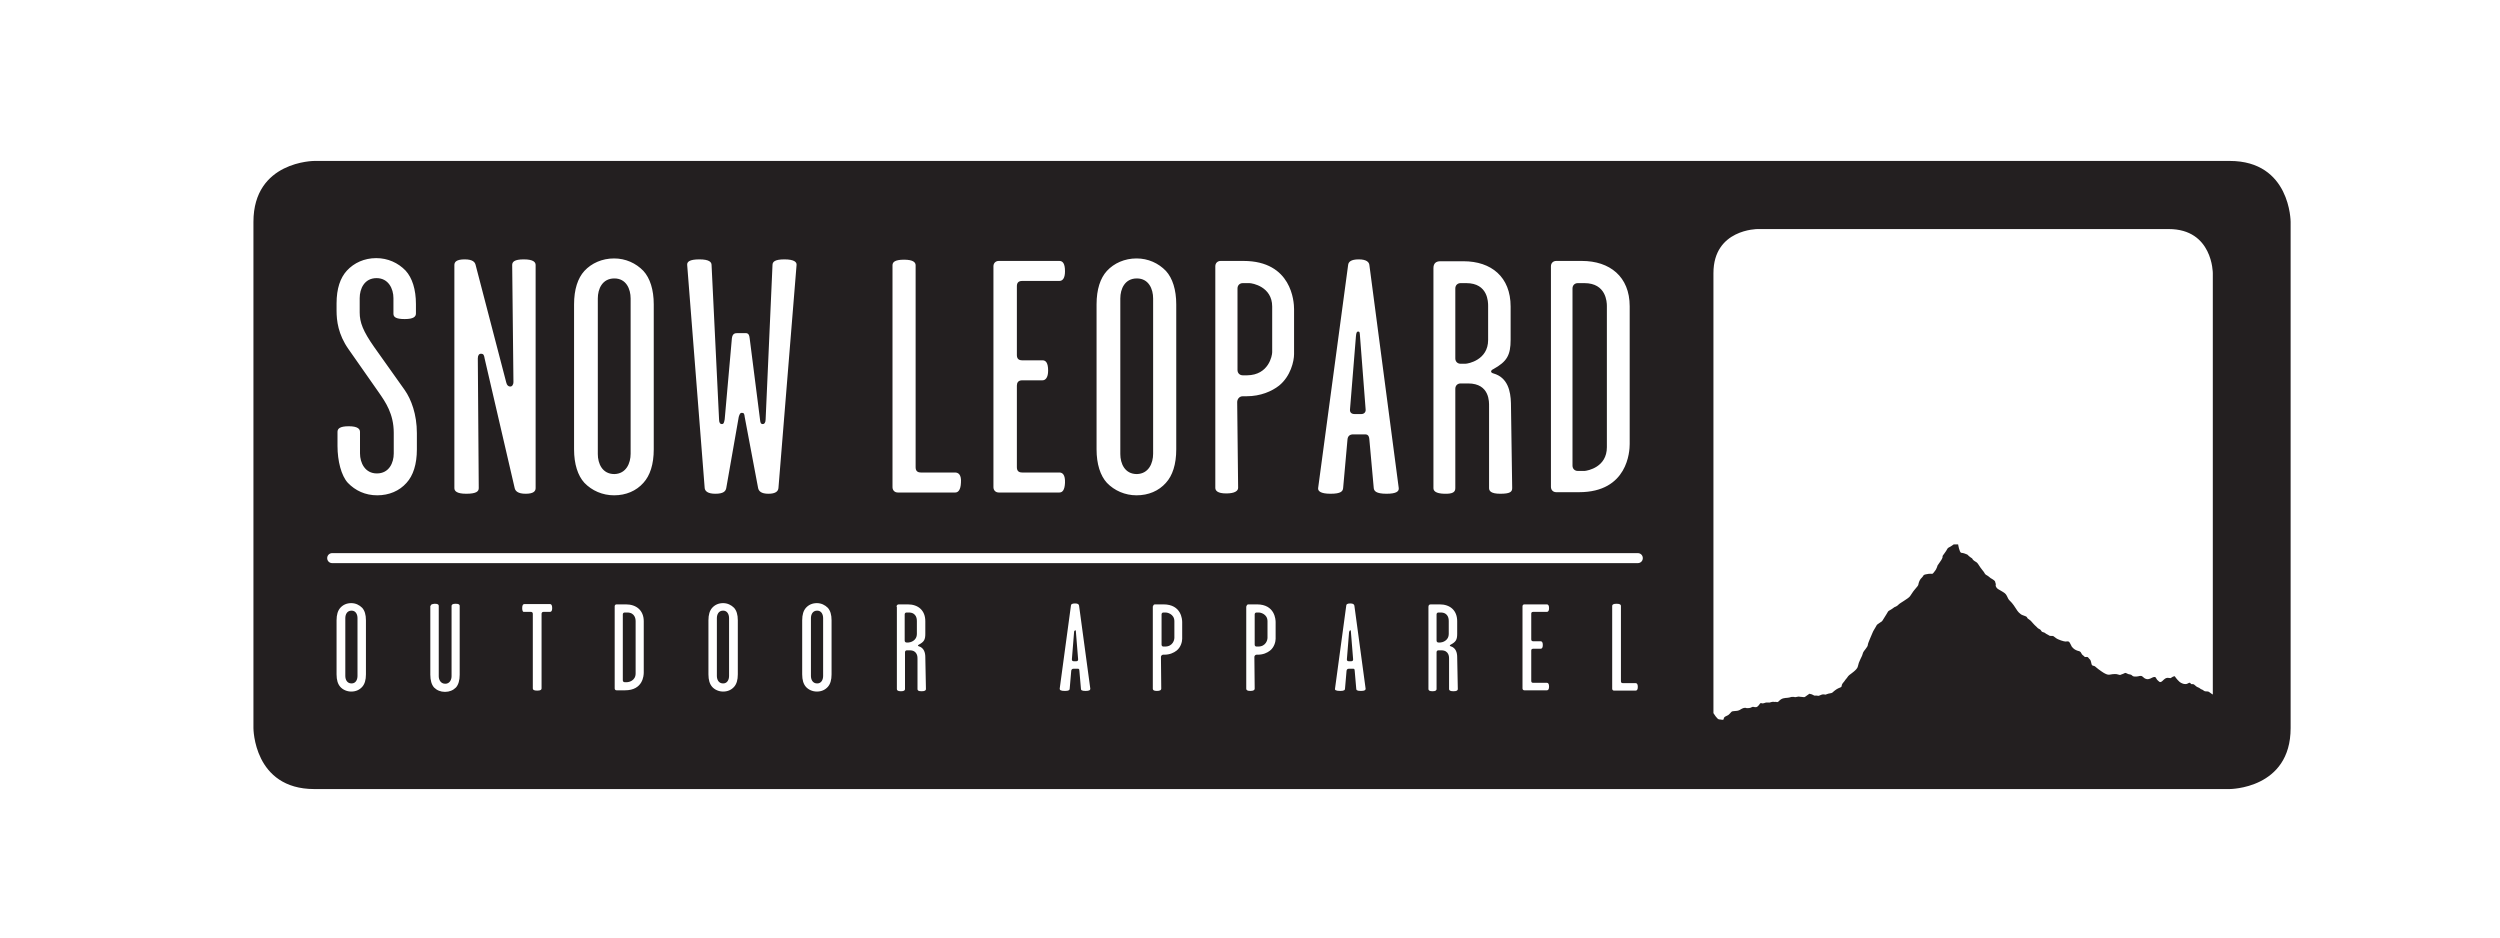<?xml version="1.0" encoding="utf-8"?>
<!-- Generator: Adobe Illustrator 19.2.0, SVG Export Plug-In . SVG Version: 6.00 Build 0)  -->
<svg version="1.1" id="Layer_1" xmlns="http://www.w3.org/2000/svg" xmlns:xlink="http://www.w3.org/1999/xlink" x="0px" y="0px"
	 viewBox="0 0 800 300" style="enable-background:new 0 0 800 300;" xml:space="preserve">
<style type="text/css">
	.st0{fill:#231F20;}
</style>
<g>
	<path class="st0" d="M460.3,196c-0.4,0-0.6,0.3-0.6,0.6v8.4c0,0.4,0.3,0.6,0.6,0.6h0.6c0.4,0,2.7-0.4,2.7-2.8v-4.1
		c0-0.4,0-2.7-2.6-2.7H460.3z M431.7,202.3l-0.7,8.7c0,0.4,0.2,0.6,0.6,0.6h0.8c0.4,0,0.6-0.2,0.6-0.6l-0.7-8.7c0-0.4,0-0.6-0.2-0.6
		C431.8,201.8,431.8,202,431.7,202.3 M402.1,196c-0.4,0-0.6,0.3-0.6,0.6v9.7c0,0.4,0.3,0.6,0.6,0.6h0.5c2.6,0,3-2.3,3-2.7v-5.4
		c0-2.4-2.4-2.8-2.7-2.8H402.1z M372.3,196c-0.4,0-0.6,0.3-0.6,0.6v9.7c0,0.4,0.3,0.6,0.6,0.6h0.5c2.6,0,3-2.3,3-2.7v-5.4
		c0-2.4-2.4-2.8-2.7-2.8H372.3z M343.7,202.3l-0.7,8.7c0,0.4,0.2,0.6,0.6,0.6h0.8c0.4,0,0.6-0.2,0.6-0.6l-0.7-8.7
		c0-0.4,0-0.6-0.2-0.6C343.8,201.8,343.7,202,343.7,202.3 M290.1,196c-0.4,0-0.6,0.3-0.6,0.6v8.4c0,0.4,0.3,0.6,0.6,0.6h0.6
		c0.4,0,2.7-0.4,2.7-2.8v-4.1c0-0.4,0-2.7-2.6-2.7H290.1z M259.5,197.8v18.5c0,1.1,0.5,2.4,2,2.4c1.4,0,1.9-1.3,1.9-2.4v-18.5
		c0-1.1-0.5-2.4-1.9-2.4C260,195.4,259.5,196.7,259.5,197.8 M229.4,197.8v18.5c0,1.1,0.5,2.4,2,2.4c1.4,0,1.9-1.3,1.9-2.4v-18.5
		c0-1.1-0.5-2.4-1.9-2.4C229.9,195.4,229.4,196.7,229.4,197.8 M199.9,196c-0.4,0-0.6,0.3-0.6,0.6v21.1c0,0.4,0.3,0.6,0.6,0.6h0.8
		c0.4,0,2.7-0.4,2.7-2.8v-16.8c0-0.4-0.1-2.7-2.7-2.7H199.9z M110.5,197.8v18.5c0,1.1,0.5,2.4,2,2.4c1.4,0,1.9-1.3,1.9-2.4v-18.5
		c0-1.1-0.5-2.4-1.9-2.4C111,195.4,110.5,196.7,110.5,197.8 M201.8,145.2V95.5c0-3-1.4-6.4-5.2-6.4c-3.9,0-5.3,3.4-5.3,6.4v49.8
		c0,3,1.4,6.4,5.3,6.4C200.4,151.6,201.8,148.2,201.8,145.2 M369,145.2V95.5c0-3-1.4-6.4-5.2-6.4c-3.9,0-5.3,3.4-5.3,6.4v49.8
		c0,3,1.4,6.4,5.3,6.4C367.6,151.6,369,148.2,369,145.2 M407.1,112.7V98.1c0-6.4-6.4-7.5-7.3-7.5h-2.1c-1,0-1.7,0.7-1.7,1.7v26.1
		c0,1,0.7,1.7,1.7,1.7h1.4C406,120,407.1,113.8,407.1,112.7 M437,131l-1.8-23.4c-0.1-1,0-1.5-0.6-1.5c-0.5,0-0.6,0.5-0.7,1.5
		l-1.9,23.4c-0.1,1,0.5,1.5,1.5,1.5h2.1C436.5,132.5,437.1,131.9,437,131 M476.2,108.8V97.9c0-1.2,0-7.3-7-7.3h-1.8
		c-1,0-1.7,0.7-1.7,1.7v22.4c0,1,0.7,1.7,1.7,1.7h1.5C469.8,116.4,476.2,115.2,476.2,108.8 M514.2,143.1V97.9c0-1.2-0.2-7.3-7.2-7.3
		h-2.1c-1,0-1.7,0.7-1.7,1.7v56.7c0,1,0.7,1.7,1.7,1.7h2.2C508.1,150.6,514.2,149.5,514.2,143.1 M708.2,222.3c0,0-0.6-0.3-1.2-0.8
		c-0.6-0.5-1.2,0-1.8-0.5c-0.6-0.5-0.8-0.3-1.2-0.7c-0.4-0.4-0.8-0.2-1.6-1c-0.8-0.8-1,0-1.4-0.6c-0.4-0.6-0.8,0.2-1.6,0.2
		c-0.8,0-1-0.2-1.5-0.4c-0.5-0.2-1.7-1.6-1.9-2c-0.2-0.4-1.4,0.5-1.4,0.5l-1-0.1c0,0-0.6,0-1.2,0.6c-0.6,0.6-1,1-1.5,0.6
		c-0.5-0.4-0.7-0.6-1-1.2c-0.3-0.6-1.3,0-1.3,0s-1,0.6-1.7,0.4c-0.7-0.2-0.7-0.3-1.3-0.8c-0.6-0.5-1.2,0-2,0c-0.8,0-1,0-1.4-0.4
		c-0.4-0.4-1-0.2-1.6-0.6c-0.6-0.4-0.7,0-1.4,0.2c-0.7,0.2-0.6,0.4-1.2,0.2c-0.6-0.2-0.8-0.2-1.2-0.2c-0.4,0-0.8,0-1.8,0.2
		c-1,0.2-3-1.4-3-1.4s-0.9-0.6-1.3-1c-0.4-0.4-0.6-0.4-1-0.5c-0.4-0.1-0.4-0.5-0.6-1.3c-0.2-0.8-0.4-0.6-0.8-1.2
		c-0.4-0.6-1,0-1.3-0.4c-0.3-0.4-0.7-0.4-1-1.1c-0.3-0.7-1-0.7-1-0.7s-1-0.3-1.5-0.8c-0.5-0.5-0.5-0.4-1-1.5c-0.5-1.1-1-0.7-1.5-0.7
		c-0.5,0-2.5-0.6-3.2-1.2c-0.8-0.6-0.6-0.6-1.4-0.6s-0.6-0.2-1.3-0.5c-0.7-0.3-0.5-0.5-1.3-0.7c-0.8-0.2-0.4-0.6-1.2-1
		c-0.8-0.4-0.5-0.4-1-0.8c-0.5-0.4-0.5-0.5-1-1c-0.5-0.5-0.6-0.8-1.2-1.2c-0.6-0.4-0.6-0.4-0.8-0.8c-0.2-0.4-1.4-0.5-2-1
		c-0.6-0.5-0.6-0.5-1-1c-0.4-0.5-0.6-1-1.2-1.8c-0.6-0.8-0.6-0.8-1.2-1.4c-0.6-0.6-0.6-0.8-1-1.6c-0.4-0.8-0.8-1-1.8-1.6
		c-1-0.6-1.2-0.6-1.6-1.2c-0.4-0.6,0-0.8-0.2-1.2c-0.2-0.4,0-0.6-0.5-1c-0.5-0.4-1.1-0.7-1.1-0.7s-0.8-0.7-1.2-0.9
		c-0.4-0.2-0.6-0.4-0.8-0.8c-0.2-0.4-0.8-1-1.2-1.6c-0.4-0.6-0.4-0.6-0.8-1.2c-0.4-0.6-0.6-0.6-1.2-1c-0.6-0.4-0.7-0.8-0.7-0.8
		s-1-0.6-1.5-1.2c0,0-0.4-0.2-1-0.4c-0.6-0.2-0.4-0.1-1-0.2c-0.6-0.1-1-2.7-1-2.7h-1.4c0,0-1.1,0.8-1.6,1c-0.5,0.2-0.4,0.6-1.4,1.9
		c-1,1.3-0.4,0.7-0.6,1.3c-0.2,0.6-0.5,1-1.2,2c-0.7,1-0.2,0.2-0.6,1.2c-0.4,1-0.6,1-1,1.6c-0.4,0.6-0.6,0.4-1,0.4
		c-0.4,0-0.7,0-1.6,0.2c-0.9,0.2-0.6,0.4-1,0.8c-0.4,0.4-0.8,0.8-1.1,1.6c-0.3,0.8-0.1,0.9-0.5,1.4c-0.4,0.5-0.4,0.5-1,1.2
		c-0.6,0.7-0.8,1.2-1.4,2c-0.6,0.8-3.3,2.2-3.7,2.7c-0.4,0.5-1.3,0.8-1.3,0.8s-0.9,0.7-1.5,1c-0.6,0.3-0.5,0.4-1,1.2
		c-0.5,0.8-0.4,0.6-1,1.6c-0.6,1-0.4,0.6-1.2,1.2c-0.8,0.6-0.8,0.4-1.2,1.2c-0.4,0.8-0.8,1.2-1.1,2c-0.3,0.8-1.5,3.3-1.5,3.9
		c0,0.6-1.4,2-1.5,2.4c-0.1,0.5-0.5,1.5-0.9,2.2c-0.4,0.8-0.6,1.4-0.8,2.3c-0.2,1-2.2,2.3-2.7,2.7c-0.6,0.5-0.6,0.8-1,1.2
		c-0.4,0.4-0.2,0.3-0.6,0.8c-0.4,0.5-0.8,0.8-0.9,1.6c0,0.4-0.7,0.4-1.5,0.9c0,0-0.8,0.5-1.4,1.1c-0.3,0.3-1.1,0.2-2,0.6
		c-0.4,0.2-0.4,0-0.8,0c-0.4,0-0.6,0-1.2,0.3c-0.6,0.3-0.6,0.1-1,0.1h-0.8l-0.8-0.4l-0.8-0.2c0,0-0.7,0.5-1.4,1
		c-0.3,0.2-0.6,0-1.2,0c-0.6,0-0.6-0.2-1.4,0c-0.8,0.2-0.6,0-1.2,0c-0.6,0-0.5,0-1.2,0.2c-0.7,0.2-1.8,0-2.7,0.6
		c-0.5,0.3-0.2,0.2-0.8,0.7c-0.5,0.4-0.6,0-1,0.1c-0.4,0.1-0.4-0.1-1,0c-0.6,0.1-0.7,0.2-0.7,0.2h-0.9c-0.4,0-0.4,0-1,0.2
		c-0.6,0.2-0.6,0-1,0s-0.4,0.5-1,1c-0.3,0.3-0.6,0.4-1.4,0.2c-0.4-0.1-0.6,0.2-1,0.3c-0.4,0.1-0.4,0.1-1,0.1c-0.6,0-0.2-0.1-0.7-0.1
		c-0.5,0-1.1,0.3-1.7,0.7c0,0-0.6,0.3-1.2,0.3c-0.6,0-0.6,0.1-1,0.1c-0.4,0-0.6,0.4-1,0.8c-0.4,0.4-0.4,0.4-0.8,0.6
		c-0.4,0.2-1.1,0.4-1.1,1c0,0.6-0.9,0.2-1.5,0.2c-0.6,0-1.8-2-1.8-2v-67.3v-8.7V87.4c0-14.1,14.1-14.1,14.1-14.1H694
		c14.1,0,14.1,14.1,14.1,14.1v69.4l0,2.1V222.3z M525.7,178.6c0,0.9-0.7,1.6-1.6,1.6H106.3c-0.9,0-1.6-0.7-1.6-1.6
		c0-0.9,0.7-1.6,1.6-1.6h417.8C525,177,525.7,177.7,525.7,178.6 M521.5,142.1c0,2.3-0.6,15.4-16.2,15.4H498c-1,0-1.7-0.7-1.7-1.7
		V85.2c0-1,0.7-1.7,1.7-1.7h8.2c8.9,0,15.3,5,15.3,14.5V142.1z M483.9,156.2c0,1.2-0.7,1.8-3.8,1.8c-3,0-3.6-0.9-3.6-1.8V130
		c0-1.2,0.3-7.3-6.7-7.3h-2.4c-1,0-1.7,0.7-1.7,1.7v31.8c0,1.2-0.7,1.9-3.6,1.8c-2.7-0.1-3.4-0.9-3.4-1.8V85.8
		c0-1.6,0.9-2.2,2.2-2.2h7.4c8.9,0,15.1,5,15.1,14.5v10.6c0,5-1.2,7-5.5,9.4c-0.9,0.4-1.1,1.1,0,1.4c4.6,1.3,5.5,5.7,5.6,9.5
		L483.9,156.2z M447.6,156.2c0.1,1-0.7,1.8-3.9,1.8c-3.4,0-4-0.9-4.1-1.8l-1.4-15.5c-0.1-1.8-1-1.7-1.7-1.7h-3.5
		c-1,0-1.7,0.5-1.8,1.6l-1.4,15.6c-0.1,1-0.7,1.8-4,1.8c-3.3,0-4.1-0.9-4-1.8l9.6-71.4c0.1-1,0.9-1.8,3.4-1.8c2.5,0,3.3,0.9,3.4,1.8
		L447.6,156.2z M414.1,113.3c0,2.3-1.1,7.1-4.8,10.1c-2.3,1.8-5.9,3.4-10.4,3.4h-1.2c-1.2,0-1.8,1-1.8,1.9l0.3,27.4
		c0,1-1.1,1.8-3.8,1.8c-2.8,0-3.5-0.9-3.5-1.8V85.2c0-1,0.7-1.7,1.7-1.7h7.3c15.5,0,16.2,13.1,16.2,15.4V113.3z M376.4,143.8
		c0,4.8-1.2,8.4-3.3,10.7c-2.3,2.6-5.6,4-9.4,4c-3.7,0-7.1-1.5-9.5-4c-2.1-2.3-3.3-6-3.3-10.7V97.4c0-4.8,1.2-8.4,3.3-10.7
		c2.3-2.5,5.7-4,9.5-4c3.7,0,7,1.5,9.4,4c2.1,2.3,3.3,6,3.3,10.7V143.8z M325.4,123.4v26.1c0,1,0.4,1.7,1.7,1.7H339
		c1,0,1.9,0.7,1.8,3.3c-0.1,2.3-0.8,3.1-1.8,3.1h-19.4c-1,0-1.7-0.7-1.7-1.7V85.2c0-1,0.7-1.7,1.7-1.7H339c1,0,1.8,0.7,1.8,3.3
		c0,2.3-0.8,3.1-1.8,3.1h-11.9c-1.3,0-1.7,0.7-1.7,1.7v22c0,1,0.4,1.7,1.7,1.7h6.5c1,0,1.8,0.7,1.8,3.3c0,2.3-0.9,3.1-1.8,3.1h-6.5
		C325.8,121.7,325.4,122.5,325.4,123.4 M307.5,154.5c-0.1,2.3-0.9,3.1-1.8,3.1h-18.4c-1,0-1.7-0.7-1.7-1.7v-71c0-1,0.7-1.8,3.7-1.8
		c3,0,3.7,0.9,3.7,1.8v64.6c0,1,0.4,1.7,1.7,1.7h10.9C306.7,151.2,307.7,151.9,307.5,154.5 M254.9,84.8l-5.8,71.4
		c-0.1,1-0.9,1.8-3.2,1.8c-2.4,0-3.1-0.9-3.3-1.8l-4.3-22.8c-0.1-0.9-0.2-1.3-0.9-1.3c-0.5,0-0.7,0.3-1,1.3l-4,22.8
		c-0.2,1-0.9,1.8-3.5,1.8c-2.5,0-3.3-0.9-3.4-1.8l-5.6-71.4c-0.1-1,0.7-1.8,3.9-1.8c3.2,0,3.9,0.9,3.9,1.8l2.4,49.4
		c0,1,0.3,1.5,0.9,1.5c0.6,0,0.7-0.5,0.9-1.5l2.3-25.9c0.2-1.7,1.1-1.7,1.9-1.7h1.8c1.1,0,1.8-0.2,2,1.7l3.3,25.9
		c0.1,1,0.2,1.5,0.9,1.5c0.5,0,0.9-0.5,0.9-1.5l2.2-49.4c0-1,0.7-1.8,3.8-1.8C254.2,83,255,83.9,254.9,84.8 M209.2,143.8
		c0,4.8-1.2,8.4-3.3,10.7c-2.3,2.6-5.6,4-9.4,4c-3.7,0-7.1-1.5-9.5-4c-2.1-2.3-3.3-6-3.3-10.7V97.4c0-4.8,1.2-8.4,3.3-10.7
		c2.3-2.5,5.7-4,9.5-4c3.7,0,7,1.5,9.4,4c2.1,2.3,3.3,6,3.3,10.7V143.8z M171.4,156.2c0,1-0.7,1.8-3.2,1.8c-2.5,0-3.3-0.9-3.5-1.8
		l-9.6-41.4c-0.2-1.1-0.3-1.6-1.2-1.6c-0.6,0-1,0.5-1,1.5l0.3,41.5c0,1-0.7,1.8-4,1.8c-3.1,0-3.8-0.9-3.8-1.8V84.8
		c0-1,0.7-1.8,3.3-1.8c2.6,0,3.3,0.9,3.5,1.8l9.8,37.6c0.2,0.9,0.7,1.3,1.3,1.3c0.5,0,1-0.5,1-1.5l-0.4-37.4c0-1,0.7-1.8,3.7-1.8
		c3.1,0,3.8,0.9,3.8,1.8V156.2z M133.4,143.8c0,4.8-1.2,8.4-3.3,10.7c-2.3,2.6-5.6,4-9.4,4s-7-1.5-9.4-4c-2.1-2.3-3.3-7-3.3-11.8
		v-4.5c0-1,0.7-1.8,3.6-1.8c2.9,0,3.6,0.9,3.6,1.8v6.9c0,3,1.6,6.4,5.4,6.4c3.9,0,5.4-3.4,5.4-6.4v-6.6c0-6.1-2.7-9.9-4.7-12.8
		l-9.8-14c-3.3-4.7-3.8-9.1-3.8-12.3v-2.3c0-4.8,1.2-8.2,3.3-10.5c2.3-2.5,5.6-4,9.4-4c3.7,0,7,1.5,9.4,4c2.1,2.3,3.3,6,3.3,10.7v3
		c0,1-0.7,1.8-3.6,1.8s-3.6-0.7-3.6-1.7v-5c0-3-1.6-6.4-5.4-6.4c-3.9,0-5.4,3.4-5.4,6.4v4.6c0,3.2,1.1,6,4.6,11l9.8,13.8
		c2.1,3,3.9,7.8,3.9,13.8V143.8z M107.7,198.5c0-1.8,0.4-3.1,1.2-4c0.9-1,2.1-1.5,3.5-1.5c1.4,0,2.6,0.6,3.5,1.5
		c0.8,0.9,1.2,2.2,1.2,4v17.3c0,1.8-0.4,3.1-1.2,4c-0.9,1-2.1,1.5-3.5,1.5c-1.4,0-2.7-0.6-3.5-1.5c-0.8-0.9-1.2-2.2-1.2-4V198.5z
		 M137.8,193.9c0-0.4,0.3-0.6,1.3-0.7c1.1,0,1.3,0.3,1.3,0.7v22.5c0,1.1,0.6,2.4,2.1,2.4c1.4,0,2-1.3,2-2.4v-22.5
		c0-0.4,0.3-0.7,1.3-0.7c1.1,0,1.3,0.3,1.3,0.7v22c0,1.8-0.4,3.2-1.2,4.1c-0.9,0.9-2.1,1.4-3.5,1.4c-1.4,0-2.6-0.5-3.5-1.4
		c-0.8-0.9-1.2-2.3-1.2-4.1V193.9z M167.1,194.6c0-1,0.3-1.3,0.7-1.3h8.2c0.4,0,0.7,0.3,0.7,1.3c0,0.9-0.3,1.2-0.7,1.2h-2.1
		c-0.4,0-0.6,0.3-0.6,0.6v23.9c0,0.4-0.3,0.7-1.4,0.7c-1.1,0-1.4-0.3-1.4-0.7v-23.9c0-0.4-0.3-0.6-0.6-0.6h-2.1
		C167.4,195.9,167.1,195.6,167.1,194.6 M196.7,194c0-0.4,0.3-0.6,0.6-0.6h3c3.3,0,5.7,1.9,5.7,5.4v16.4c0,0.9-0.2,5.7-6,5.7h-2.7
		c-0.4,0-0.6-0.3-0.6-0.6V194z M226.7,198.5c0-1.8,0.4-3.1,1.2-4c0.9-1,2.1-1.5,3.5-1.5c1.4,0,2.6,0.6,3.5,1.5
		c0.8,0.9,1.2,2.2,1.2,4v17.3c0,1.8-0.4,3.1-1.2,4c-0.9,1-2.1,1.5-3.5,1.5c-1.4,0-2.7-0.6-3.5-1.5c-0.8-0.9-1.2-2.2-1.2-4V198.5z
		 M256.7,198.5c0-1.8,0.4-3.1,1.2-4c0.9-1,2.1-1.5,3.5-1.5c1.4,0,2.6,0.6,3.5,1.5c0.8,0.9,1.2,2.2,1.2,4v17.3c0,1.8-0.4,3.1-1.2,4
		c-0.9,1-2.1,1.5-3.5,1.5c-1.4,0-2.7-0.6-3.5-1.5c-0.8-0.9-1.2-2.2-1.2-4V198.5z M286.9,194.2c0-0.6,0.3-0.8,0.8-0.8h2.8
		c3.3,0,5.6,1.9,5.6,5.4v4c0,1.9-0.4,2.6-2.1,3.5c-0.3,0.2-0.4,0.4,0,0.5c1.7,0.5,2.1,2.1,2.1,3.5l0.2,10.2c0,0.4-0.3,0.7-1.4,0.7
		c-1.1,0-1.3-0.3-1.3-0.7v-9.7c0-0.4,0.1-2.7-2.5-2.7h-0.9c-0.4,0-0.6,0.3-0.6,0.6v11.8c0,0.4-0.3,0.7-1.3,0.7c-1,0-1.3-0.3-1.3-0.7
		V194.2z M339.1,220.4l3.6-26.6c0-0.4,0.3-0.7,1.3-0.7c1,0,1.2,0.3,1.3,0.7l3.6,26.6c0,0.4-0.3,0.7-1.5,0.7c-1.3,0-1.5-0.3-1.5-0.7
		l-0.5-5.8c0-0.7-0.4-0.6-0.6-0.6h-1.3c-0.4,0-0.6,0.2-0.7,0.6l-0.5,5.8c0,0.4-0.3,0.7-1.5,0.7C339.4,221.1,339.1,220.8,339.1,220.4
		 M369,194c0-0.4,0.3-0.6,0.6-0.6h2.7c5.8,0,6,4.9,6,5.7v5.3c0,0.9-0.4,2.7-1.8,3.8c-0.9,0.7-2.2,1.3-3.9,1.3h-0.4
		c-0.4,0-0.7,0.4-0.7,0.7l0.1,10.2c0,0.4-0.4,0.7-1.4,0.7c-1,0-1.3-0.3-1.3-0.7V194z M398.9,194c0-0.4,0.3-0.6,0.6-0.6h2.7
		c5.8,0,6,4.9,6,5.7v5.3c0,0.9-0.4,2.7-1.8,3.8c-0.9,0.7-2.2,1.3-3.9,1.3h-0.4c-0.4,0-0.7,0.4-0.7,0.7l0.1,10.2
		c0,0.4-0.4,0.7-1.4,0.7c-1,0-1.3-0.3-1.3-0.7V194z M427.2,220.4l3.6-26.6c0-0.4,0.3-0.7,1.3-0.7c0.9,0,1.2,0.3,1.3,0.7l3.6,26.6
		c0,0.4-0.3,0.7-1.5,0.7c-1.3,0-1.5-0.3-1.5-0.7l-0.5-5.8c0-0.7-0.4-0.6-0.6-0.6h-1.3c-0.4,0-0.6,0.2-0.7,0.6l-0.5,5.8
		c0,0.4-0.3,0.7-1.5,0.7C427.5,221.1,427.1,220.8,427.2,220.4 M457.1,194.2c0-0.6,0.3-0.8,0.8-0.8h2.8c3.3,0,5.6,1.9,5.6,5.4v4
		c0,1.9-0.4,2.6-2.1,3.5c-0.3,0.2-0.4,0.4,0,0.5c1.7,0.5,2.1,2.1,2.1,3.5l0.2,10.2c0,0.4-0.3,0.7-1.4,0.7c-1.1,0-1.4-0.3-1.4-0.7
		v-9.7c0-0.4,0.1-2.7-2.5-2.7h-0.9c-0.4,0-0.6,0.3-0.6,0.6v11.8c0,0.4-0.3,0.7-1.3,0.7c-1,0-1.3-0.3-1.3-0.7V194.2z M487.2,194
		c0-0.4,0.3-0.6,0.6-0.6h7.2c0.4,0,0.7,0.3,0.7,1.2c0,0.9-0.3,1.2-0.7,1.2h-4.4c-0.5,0-0.6,0.3-0.6,0.6v8.2c0,0.4,0.2,0.6,0.6,0.6
		h2.4c0.4,0,0.7,0.3,0.7,1.2c0,0.9-0.3,1.2-0.7,1.2h-2.4c-0.5,0-0.6,0.3-0.6,0.6v9.7c0,0.4,0.2,0.6,0.6,0.6h4.4
		c0.4,0,0.7,0.3,0.7,1.2c0,0.9-0.3,1.2-0.7,1.2h-7.2c-0.4,0-0.6-0.3-0.6-0.6V194z M515.9,193.9c0-0.4,0.3-0.7,1.4-0.7
		c1.1,0,1.4,0.3,1.4,0.7v24.1c0,0.4,0.2,0.6,0.6,0.6h4.1c0.4,0,0.7,0.3,0.7,1.2c0,0.9-0.3,1.2-0.7,1.2h-6.9c-0.4,0-0.6-0.3-0.6-0.6
		V193.9z M733,233V71c0,0,0-19.5-19.5-19.5H100.6c0,0-19.5,0-19.5,19.5v162c0,0,0,19.5,19.5,19.5h612.8
		C713.5,252.5,733,252.5,733,233"/>
</g>
</svg>
